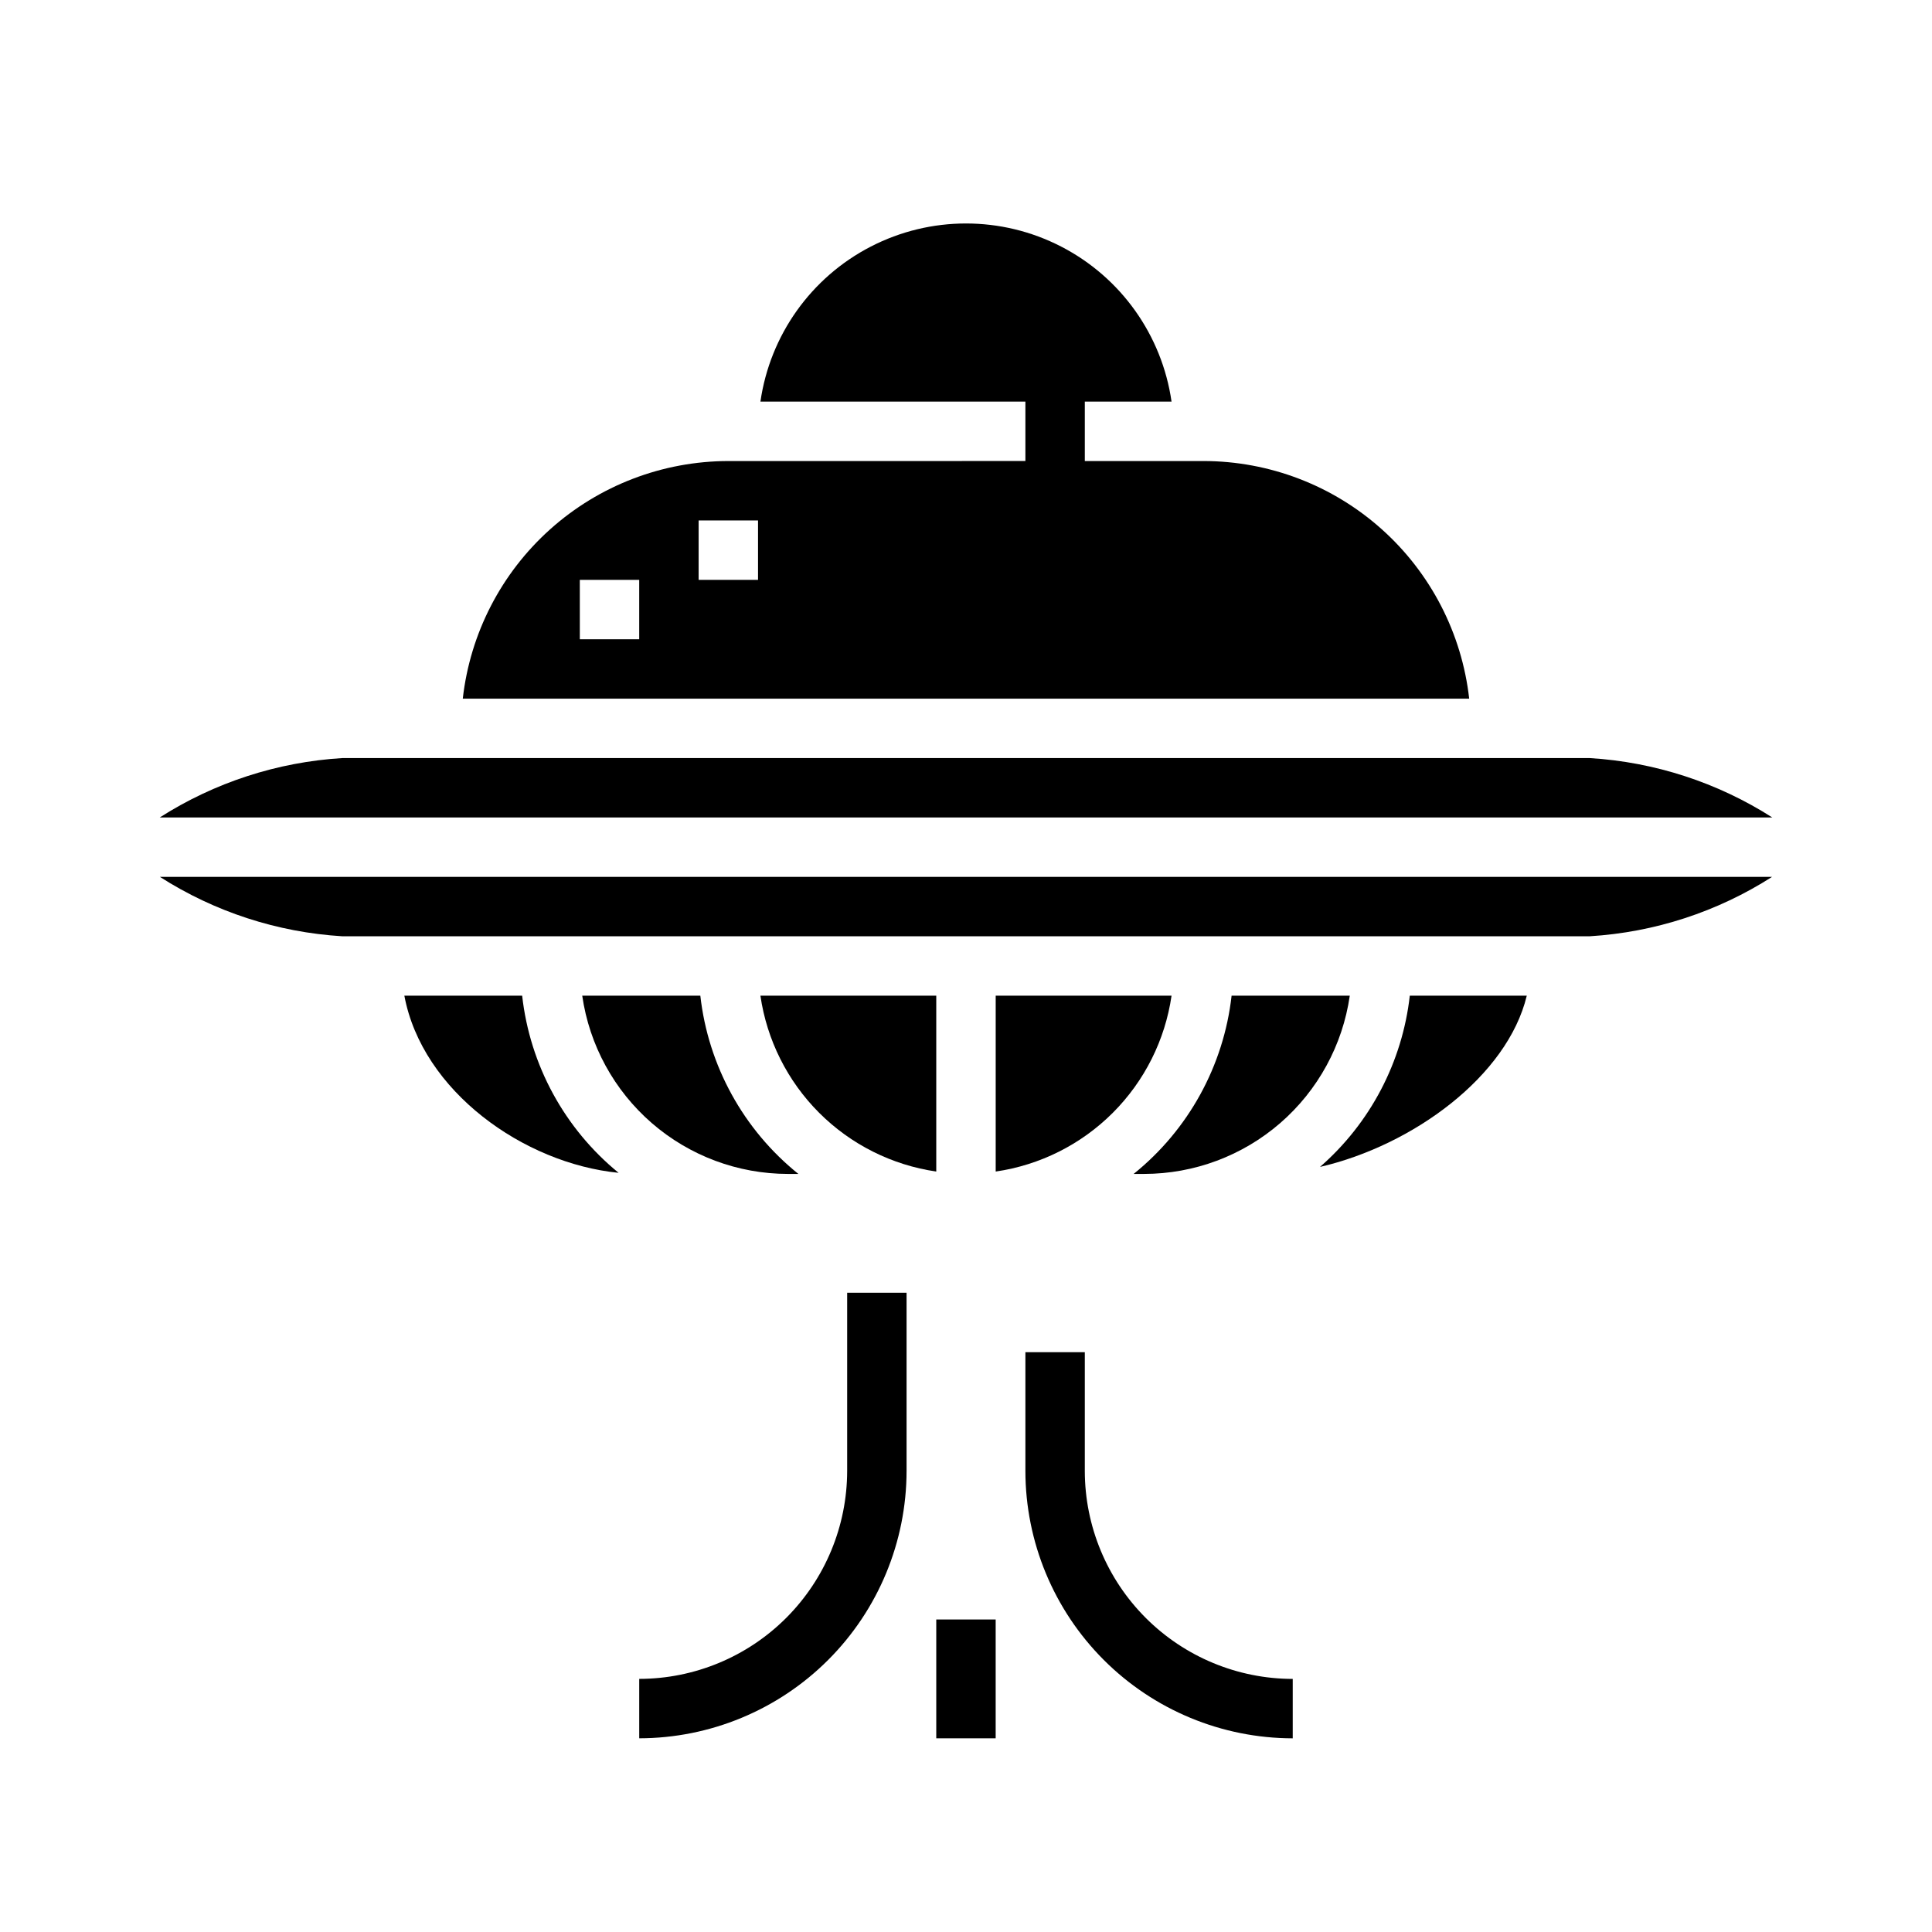 <?xml version="1.0" encoding="UTF-8"?>
<!-- Uploaded to: ICON Repo, www.svgrepo.com, Generator: ICON Repo Mixer Tools -->
<svg fill="#000000" width="800px" height="800px" version="1.1" viewBox="144 144 512 512" xmlns="http://www.w3.org/2000/svg">
 <g>
  <path d="m266.64 329.15h266.71c-1.949-17.305-10.199-33.293-23.18-44.906-12.98-11.613-29.781-18.047-47.195-18.066h-31.488v-15.746h22.984c-2.531-17.621-13.43-32.934-29.254-41.09-15.824-8.16-34.617-8.16-50.441 0-15.824 8.156-26.723 23.469-29.254 41.09h70.219v15.742l-78.719 0.004c-17.418 0.02-34.219 6.453-47.199 18.066-12.977 11.613-21.23 27.602-23.18 44.906zm62.504-47.23h15.742v15.742l-15.742 0.004zm-31.488 15.742h15.742v15.742l-15.738 0.004z"/>
  <path d="m392.12 454.47v-46.602h-46.602c1.711 11.75 7.168 22.637 15.566 31.035 8.398 8.398 19.285 13.859 31.035 15.566z"/>
  <path d="m251.16 407.87c4.723 25.293 31.605 44.453 56.781 46.941h-0.004c-14.328-11.703-23.504-28.555-25.559-46.941z"/>
  <path d="m186.32 360.64h427.36c-14.52-9.27-31.168-14.691-48.363-15.742h-330.62c-17.199 1.051-33.844 6.473-48.367 15.742z"/>
  <path d="m352.77 455.1h2.805c-14.551-11.699-23.891-28.676-25.98-47.23h-31.297c1.891 13.102 8.438 25.09 18.438 33.762 10.004 8.672 22.797 13.453 36.035 13.469z"/>
  <path d="m565.31 392.12c17.18-1.051 33.809-6.469 48.309-15.742h-427.25c14.5 9.273 31.129 14.691 48.312 15.742z"/>
  <path d="m444.43 455.1h2.801c13.238-0.016 26.031-4.797 36.035-13.469 10.004-8.672 16.547-20.66 18.438-33.762h-31.32c-2.086 18.551-11.414 35.527-25.953 47.23z"/>
  <path d="m548.61 407.87h-31c-1.98 17.566-10.469 33.754-23.797 45.375 24.586-5.691 49.664-24.02 54.797-45.375z"/>
  <path d="m407.87 454.47c11.75-1.707 22.637-7.168 31.035-15.566s13.859-19.285 15.566-31.035h-46.602z"/>
  <path d="m384.25 533.82v-47.234h-15.742v47.234c-0.02 14.609-5.828 28.613-16.16 38.945-10.328 10.328-24.336 16.141-38.945 16.156v15.746c18.785-0.023 36.793-7.492 50.074-20.773 13.281-13.285 20.754-31.293 20.773-50.074z"/>
  <path d="m415.74 502.34v31.488c0.02 18.781 7.492 36.789 20.773 50.074 13.281 13.281 31.293 20.75 50.074 20.773v-15.746c-14.609-0.016-28.613-5.828-38.945-16.156-10.332-10.332-16.141-24.336-16.156-38.945v-31.488z"/>
  <path d="m392.12 573.18h15.742v31.488h-15.742z"/>
 </g>
</svg>